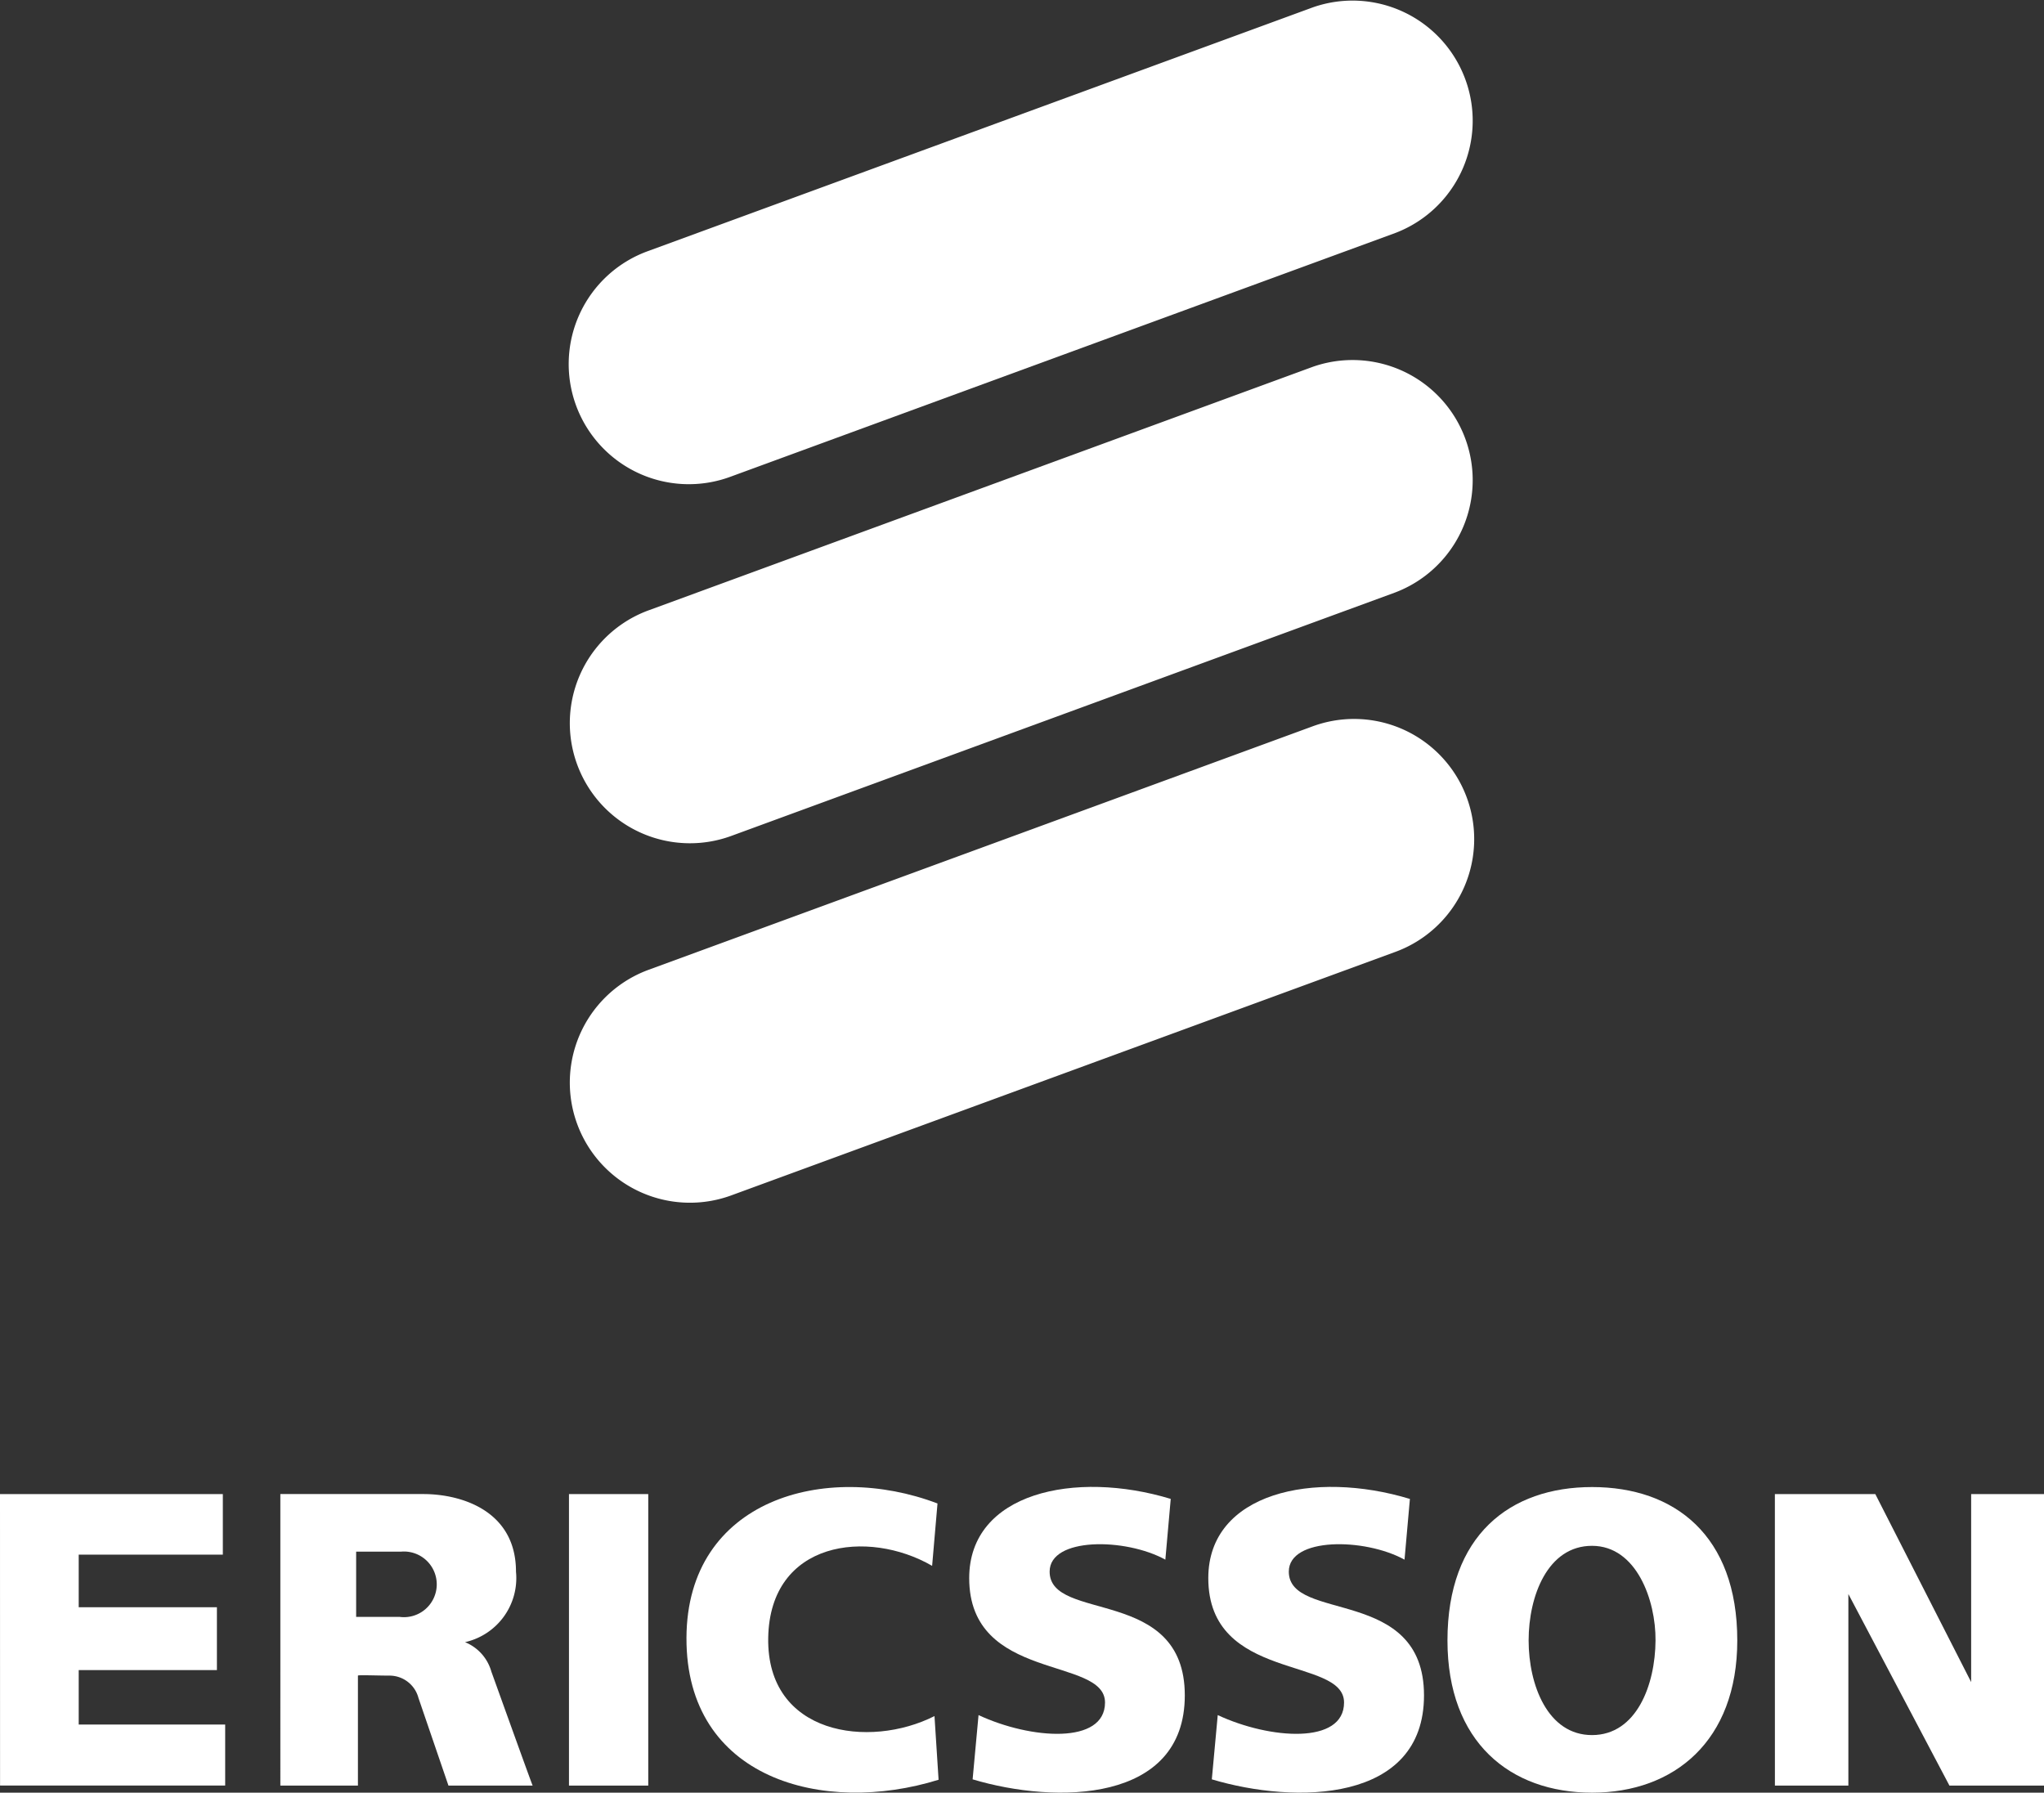 <svg xmlns="http://www.w3.org/2000/svg" width="75.958" height="66.619" viewBox="0 0 75.958 66.619">
    <rect x="0" y="0" width="75.958" height="66.619" fill="#333333" stroke="none"/>
    <defs>
        <style>
            .a {
                fill: #fff;
            }
        </style>
    </defs>
    <g transform="translate(-1334.6 -612.993)">
        <g transform="translate(1355.774 612.993)">
            <path class="a"
                d="M273.765,379.43a4.464,4.464,0,1,1-3.073-8.382L295.372,362a4.464,4.464,0,0,1,3.072,8.382Z"
                transform="translate(-267.763 -361.725)" />
            <path class="a"
                d="M273.765,403.18a4.464,4.464,0,0,1-3.073-8.383l24.68-9.049a4.464,4.464,0,0,1,3.072,8.382Z"
                transform="translate(-267.763 -372.116)" />
            <path class="a"
                d="M273.765,426.929a4.464,4.464,0,0,1-3.073-8.383l24.68-9.049a4.464,4.464,0,0,1,3.072,8.383Z"
                transform="translate(-267.763 -382.507)" />
        </g>
        <g transform="translate(1334.6 668.248)">
            <g transform="translate(0 0.267)">
                <path class="a"
                    d="M230.119,460.436H238.4v2.25h-5.356v1.956h5.136v2.334h-5.136V469h5.443v2.267h-8.366Z"
                    transform="translate(-230.119 -460.436)" />
            </g>
            <g transform="translate(21.144 0.267)">
                <path class="a" d="M267.71,460.436h2.946v10.833H267.71Z"
                    transform="translate(-267.71 -460.436)" />
            </g>
            <g transform="translate(25.509 0.005)">
                <path class="a"
                    d="M284.8,460.58l-.2,2.319c-2.379-1.377-6.027-.938-6.091,2.673s3.755,4.136,6.179,2.91l.152,2.366c-4.279,1.333-9.391-.023-9.369-5.276.021-5.146,5.175-6.57,9.326-4.992Z"
                    transform="translate(-275.47 -459.97)" />
            </g>
            <g transform="translate(36.014)">
                <path class="a"
                    d="M301.639,460.408l-.2,2.257c-1.484-.818-4.3-.839-4.3.444,0,1.9,5.023.528,5.023,4.6,0,4-4.782,4.049-7.885,3.12l.22-2.388c1.944.906,4.7,1.1,4.7-.467,0-1.724-5.047-.753-5.047-4.623,0-3.175,3.932-4.026,7.492-2.943Z"
                    transform="translate(-294.147 -459.961)" />
            </g>
            <g transform="translate(44.904)">
                <path class="a"
                    d="M317.441,460.408l-.2,2.257c-1.485-.818-4.3-.839-4.3.444,0,1.9,5.024.528,5.024,4.6,0,4-4.784,4.049-7.885,3.12l.22-2.388c1.942.906,4.694,1.1,4.694-.467,0-1.724-5.045-.753-5.045-4.623,0-3.175,3.929-4.026,7.49-2.943Z"
                    transform="translate(-309.951 -459.961)" />
            </g>
            <g transform="translate(65.957 0.267)">
                <path class="a"
                    d="M347.381,460.436h3.732l3.562,6.987v-6.987h2.708v10.833h-3.515l-3.756-7.119v7.119h-2.73Z"
                    transform="translate(-347.381 -460.436)" />
            </g>
            <g transform="translate(53.79 0.006)">
                <path class="a"
                    d="M331.126,459.972c3.059,0,5.394,1.793,5.394,5.7,0,3.735-2.346,5.657-5.394,5.657s-5.376-1.877-5.376-5.657c0-3.908,2.319-5.7,5.376-5.7Zm-2.36,5.7c0,1.651.708,3.52,2.359,3.517s2.347-1.866,2.357-3.517c.012-1.493-.706-3.513-2.357-3.516s-2.359,1.866-2.359,3.516Z"
                    transform="translate(-325.75 -459.972)" />
            </g>
            <g transform="translate(10.418 0.267)">
                <path class="a"
                    d="M251.458,465h1.616a1.22,1.22,0,1,0,.043-2.424h-1.659V465Zm-2.817-4.565h5.308c1.442,0,3.449.633,3.449,2.884a2.441,2.441,0,0,1-1.894,2.62,1.668,1.668,0,0,1,.978,1.092c.011.027,1.518,4.227,1.535,4.237h-3.129l-1.114-3.255a1.113,1.113,0,0,0-1.07-.831c-.458,0-1.18-.03-1.18,0v4.086h-2.883V460.436Z"
                    transform="translate(-248.641 -460.436)" />
            </g>
        </g>
    </g>
</svg>